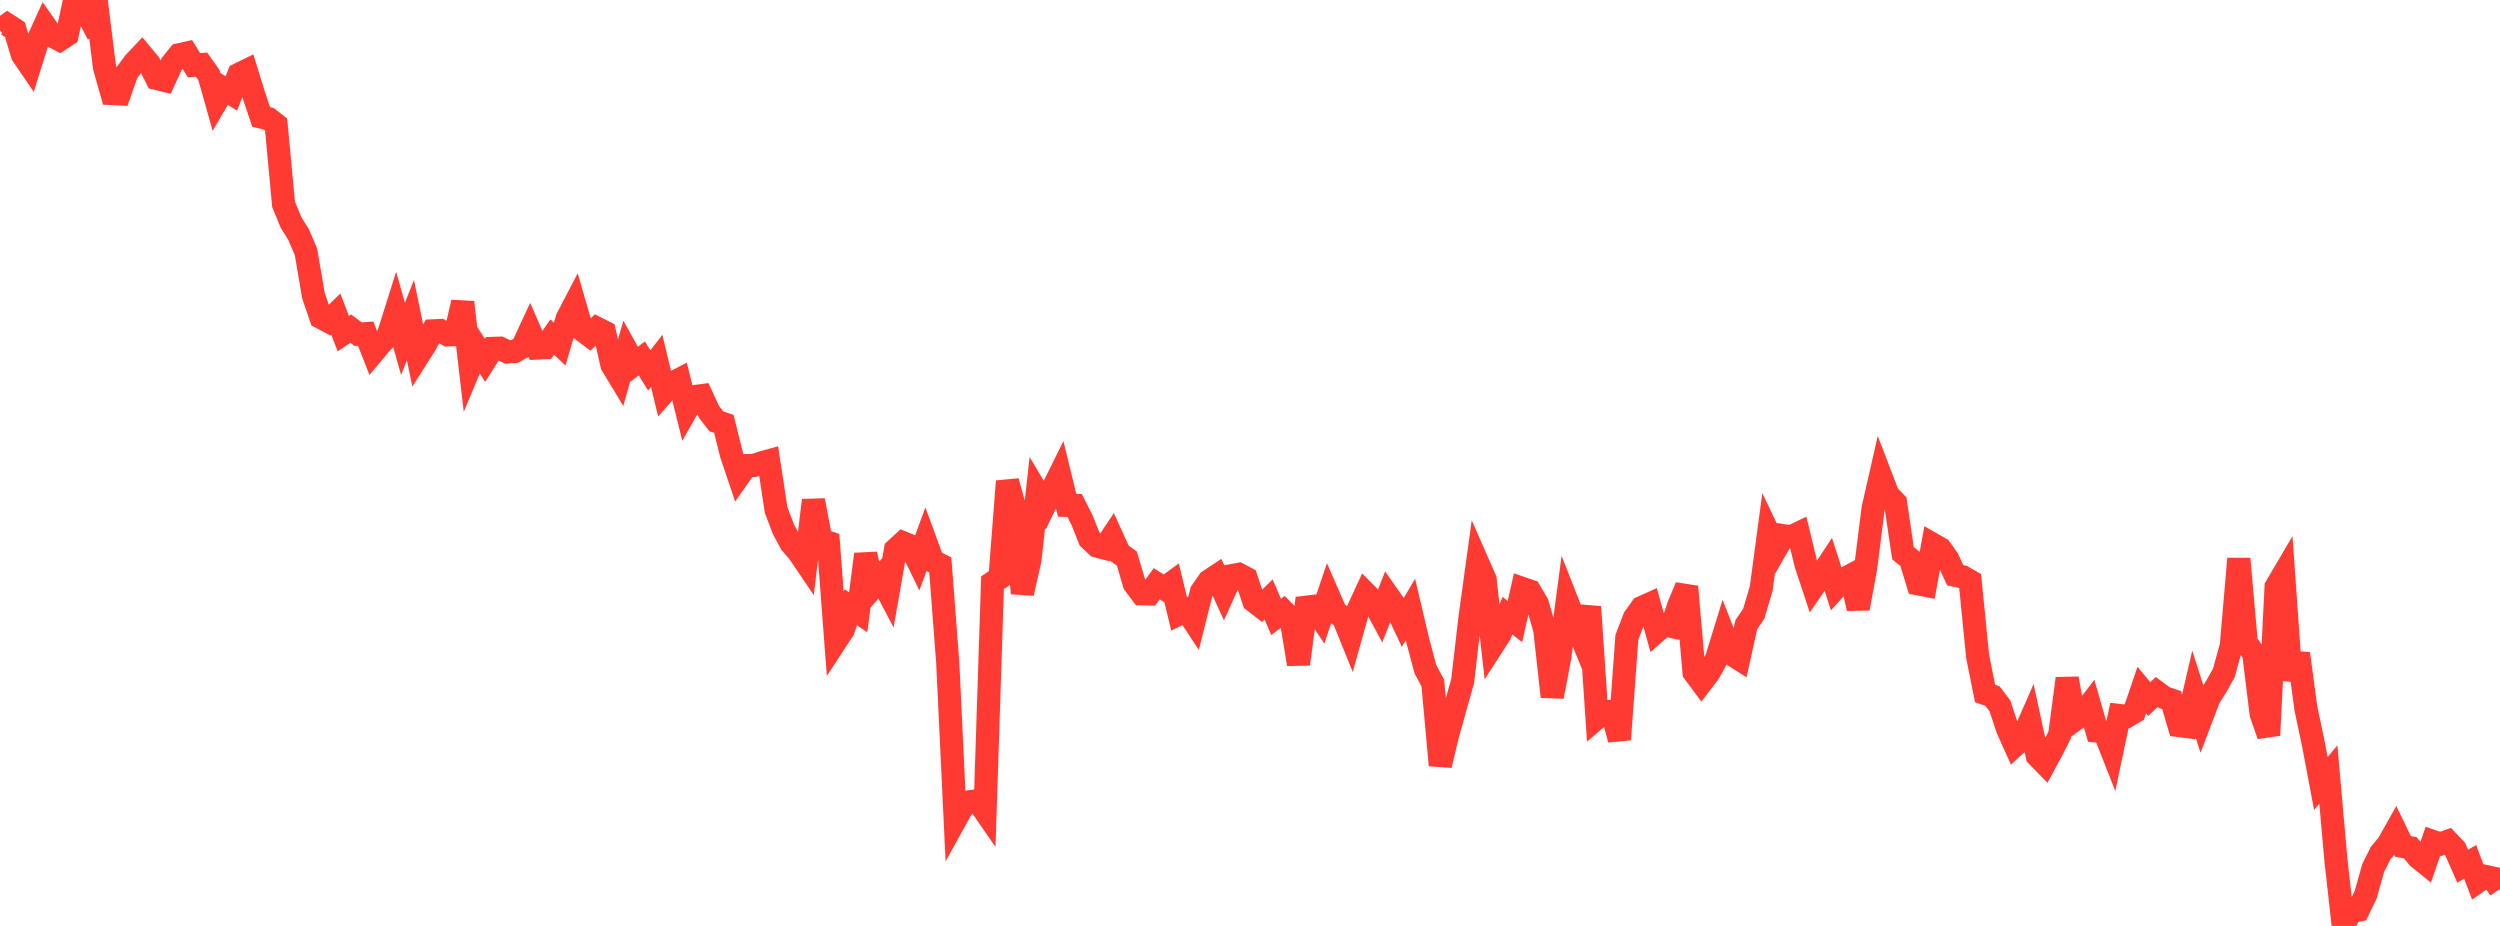 <?xml version="1.0" standalone="no"?>
<!DOCTYPE svg PUBLIC "-//W3C//DTD SVG 1.1//EN" "http://www.w3.org/Graphics/SVG/1.1/DTD/svg11.dtd">

<svg width="135" height="50" viewBox="0 0 135 50" preserveAspectRatio="none" 
  xmlns="http://www.w3.org/2000/svg"
  xmlns:xlink="http://www.w3.org/1999/xlink">


<polyline points="0.0, 1.63 0.403, 1.337 0.806, 1.6 1.209, 2.957 1.612, 3.546 2.015, 2.255 2.418, 1.369 2.821, 1.944 3.224, 2.151 3.627, 1.886 4.03, 0.0 4.433, 0.164 4.836, 0.95 5.239, 0.373 5.642, 3.623 6.045, 5.052 6.448, 5.072 6.851, 3.924 7.254, 3.385 7.657, 2.956 8.06, 3.438 8.463, 4.238 8.866, 4.335 9.269, 3.463 9.672, 2.96 10.075, 2.87 10.478, 3.525 10.881, 3.49 11.284, 4.054 11.687, 5.482 12.09, 4.794 12.493, 5.045 12.896, 4.015 13.299, 3.818 13.701, 5.121 14.104, 6.318 14.507, 6.411 14.91, 6.725 15.313, 11.034 15.716, 12.014 16.119, 12.658 16.522, 13.595 16.925, 15.961 17.328, 17.139 17.731, 17.353 18.134, 16.96 18.537, 18.016 18.94, 17.745 19.343, 18.046 19.746, 18.018 20.149, 19.04 20.552, 18.559 20.955, 18.138 21.358, 16.86 21.761, 18.3 22.164, 17.287 22.567, 19.238 22.97, 18.601 23.373, 17.866 23.776, 17.848 24.179, 18.085 24.582, 18.069 24.985, 16.326 25.388, 19.797 25.791, 18.835 26.194, 19.458 26.597, 18.813 27.0, 18.801 27.403, 19.006 27.806, 18.976 28.209, 18.741 28.612, 17.875 29.015, 18.796 29.418, 18.777 29.821, 18.199 30.224, 18.581 30.627, 17.2 31.03, 16.428 31.433, 17.817 31.836, 18.12 32.239, 17.73 32.642, 17.932 33.045, 19.703 33.448, 20.368 33.851, 18.94 34.254, 19.665 34.657, 19.354 35.06, 20.004 35.463, 19.488 35.866, 21.172 36.269, 20.711 36.672, 20.502 37.075, 22.131 37.478, 21.42 37.881, 21.366 38.284, 22.233 38.687, 22.757 39.09, 22.89 39.493, 24.522 39.896, 25.715 40.299, 25.142 40.701, 25.134 41.104, 25 41.507, 24.889 41.91, 27.542 42.313, 28.594 42.716, 29.341 43.119, 29.804 43.522, 30.399 43.925, 27.018 44.328, 29.152 44.731, 29.291 45.134, 34.62 45.537, 34.005 45.94, 32.794 46.343, 33.063 46.746, 29.927 47.149, 31.685 47.552, 31.209 47.955, 31.972 48.358, 29.681 48.761, 29.309 49.164, 29.474 49.567, 30.298 49.97, 29.209 50.373, 30.308 50.776, 30.501 51.179, 35.79 51.582, 44.285 51.985, 43.556 52.388, 43.291 52.791, 43.239 53.194, 43.822 53.597, 31.465 54.0, 31.197 54.403, 25.99 54.806, 27.458 55.209, 32.038 55.612, 30.256 56.015, 26.598 56.418, 27.275 56.821, 26.445 57.224, 25.633 57.627, 27.287 58.03, 27.293 58.433, 28.095 58.836, 29.106 59.239, 29.485 59.642, 29.592 60.045, 28.988 60.448, 29.873 60.851, 30.163 61.254, 31.527 61.657, 32.065 62.06, 32.075 62.463, 31.521 62.866, 31.777 63.269, 31.482 63.672, 33.149 64.075, 32.951 64.478, 33.565 64.881, 31.951 65.284, 31.372 65.687, 31.104 66.09, 31.986 66.493, 31.089 66.896, 31.015 67.299, 31.23 67.701, 32.45 68.104, 32.762 68.507, 32.37 68.91, 33.312 69.313, 33.008 69.716, 33.416 70.119, 35.863 70.522, 32.791 70.925, 32.743 71.328, 33.347 71.731, 32.147 72.134, 33.069 72.537, 33.356 72.94, 34.354 73.343, 32.914 73.746, 32.044 74.149, 32.452 74.552, 33.204 74.955, 32.169 75.358, 32.743 75.761, 33.595 76.164, 32.91 76.567, 34.622 76.97, 36.133 77.373, 36.883 77.776, 41.323 78.179, 39.651 78.582, 38.205 78.985, 36.774 79.388, 33.291 79.791, 30.372 80.194, 31.291 80.597, 34.871 81.0, 34.245 81.403, 33.243 81.806, 33.566 82.209, 31.777 82.612, 31.916 83.015, 32.598 83.418, 33.994 83.821, 37.619 84.224, 35.512 84.627, 32.488 85.03, 33.514 85.433, 34.496 85.836, 32.77 86.239, 38.764 86.642, 38.419 87.045, 38.429 87.448, 39.934 87.851, 34.419 88.254, 33.369 88.657, 32.805 89.06, 32.625 89.463, 34.086 89.866, 33.73 90.269, 33.823 90.672, 32.649 91.075, 31.68 91.478, 36.304 91.881, 36.848 92.284, 36.32 92.687, 35.592 93.09, 34.284 93.493, 35.316 93.896, 35.571 94.299, 33.739 94.701, 33.145 95.104, 31.791 95.507, 28.789 95.91, 29.631 96.313, 28.929 96.716, 28.992 97.119, 28.797 97.522, 30.465 97.925, 31.681 98.328, 31.092 98.731, 30.479 99.134, 31.738 99.537, 31.294 99.94, 31.077 100.343, 32.857 100.746, 30.662 101.149, 27.451 101.552, 25.683 101.955, 26.729 102.358, 27.148 102.761, 29.874 103.164, 30.196 103.567, 31.524 103.97, 31.603 104.373, 29.395 104.776, 29.624 105.179, 30.189 105.582, 31.065 105.985, 31.149 106.388, 31.38 106.791, 35.438 107.194, 37.448 107.597, 37.591 108.0, 38.123 108.403, 39.348 108.806, 40.244 109.209, 39.871 109.612, 38.954 110.015, 40.816 110.418, 41.227 110.821, 40.479 111.224, 39.687 111.627, 36.641 112.03, 38.876 112.433, 38.589 112.836, 38.068 113.239, 39.478 113.642, 39.522 114.045, 40.547 114.448, 38.639 114.851, 38.686 115.254, 38.447 115.657, 37.264 116.06, 37.75 116.463, 37.369 116.866, 37.666 117.269, 37.807 117.672, 39.181 118.075, 39.231 118.478, 37.491 118.881, 38.757 119.284, 37.7 119.687, 37.051 120.09, 36.336 120.493, 34.861 120.896, 30.173 121.299, 34.697 121.701, 35.288 122.104, 38.552 122.507, 39.704 122.91, 31.69 123.313, 31.004 123.716, 36.714 124.119, 35.294 124.522, 38.277 124.925, 40.178 125.328, 42.313 125.731, 41.822 126.134, 46.383 126.537, 50.0 126.94, 49.23 127.343, 49.149 127.746, 48.316 128.149, 46.881 128.552, 46.072 128.955, 45.588 129.358, 44.872 129.761, 45.706 130.164, 45.784 130.567, 46.287 130.97, 46.614 131.373, 45.439 131.776, 45.576 132.179, 45.431 132.582, 45.856 132.985, 46.774 133.388, 46.541 133.791, 47.606 134.194, 47.324 134.597, 47.411 135.0, 48.012" fill="none" stroke="#ff3a33" stroke-width="1.25"/>

</svg>